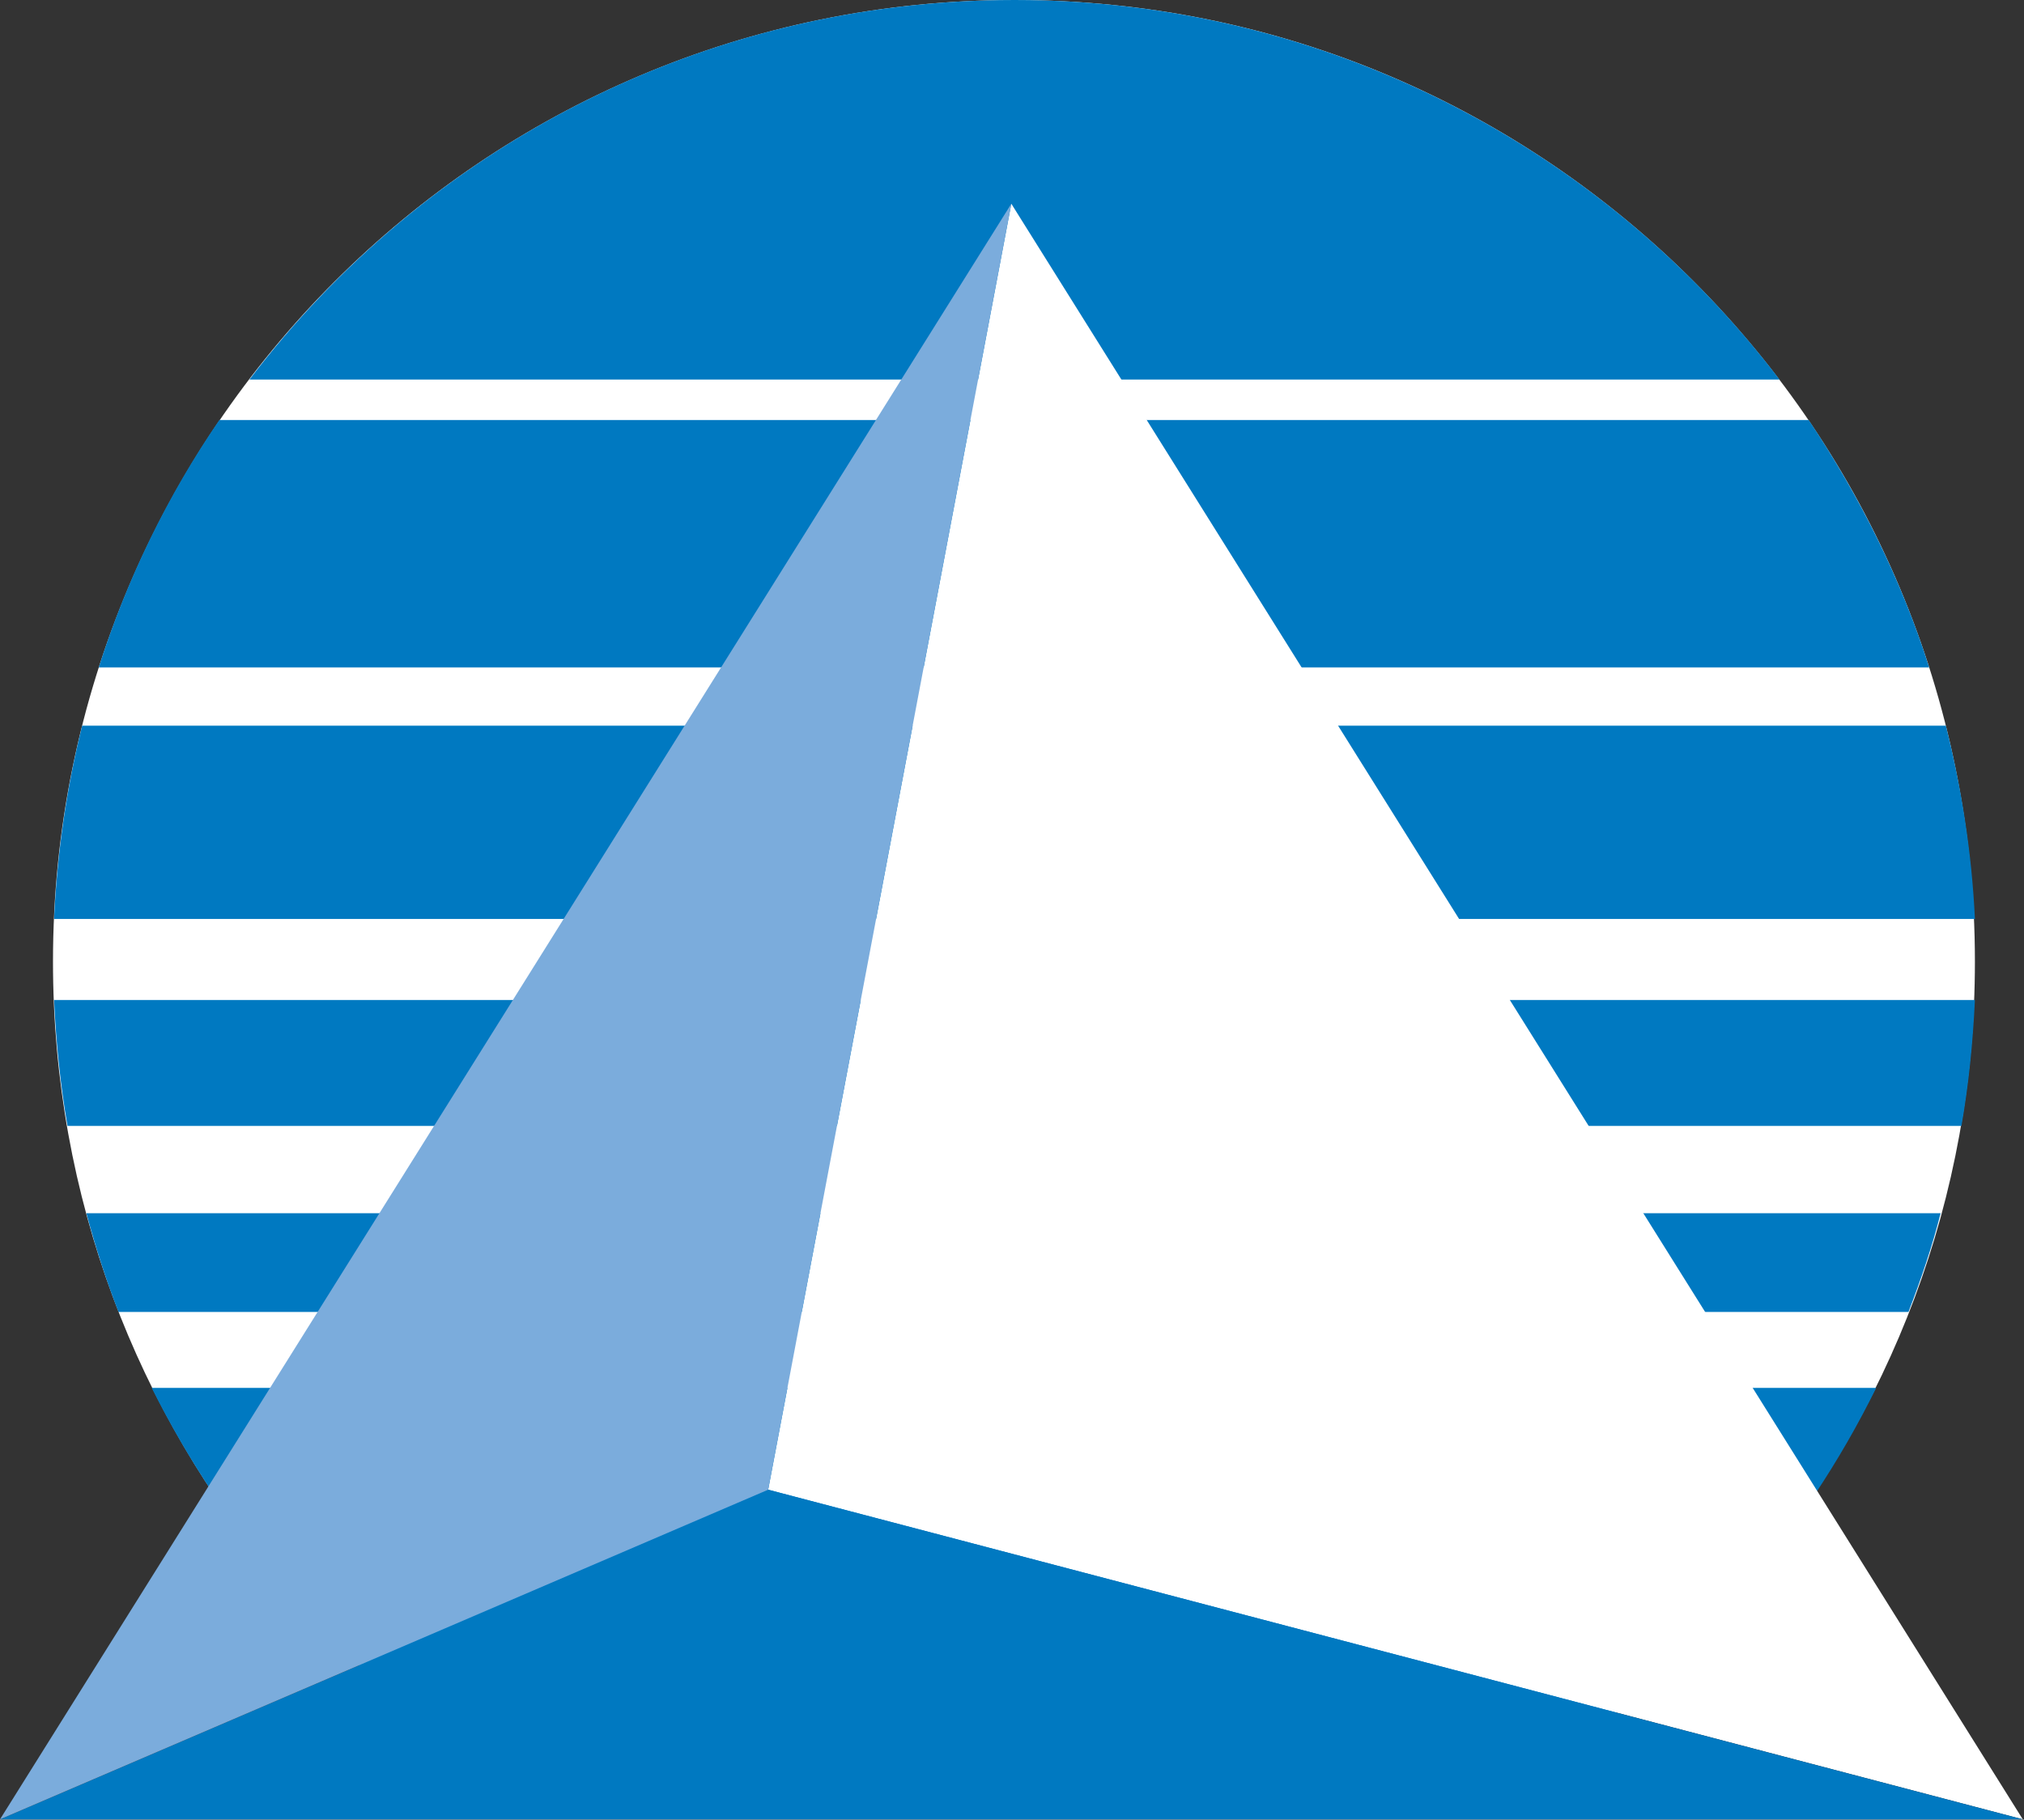 <svg version="1.2" xmlns="http://www.w3.org/2000/svg" viewBox="0 0 1505 1353" width="1505" height="1353">
	<rect x="0" y="0" width="1505" height="1353" fill="#333333" stroke="none"/>
	<title>tetra-logo-color-svg</title>
	<style>
		.s0 { fill: #ffffff } 
		.s1 { fill: #0079c1 } 
		.s2 { fill: #7bacdc } 
	</style>
	<path id="Layer" class="s0" d="m207.1 1175c-105.1-124.5-167.7-284.5-167.7-460 0-395 320-715 715-715 394.9 0 714.1 320 714.1 715 0 176.3-63.3 337.1-169.2 461.5z"/>
	<path id="Layer" class="s1" d="m754.4 0c-232.7 0-438.3 110.5-568.9 282.2h1137.7c-130.6-171.7-337-282.2-568.8-282.2z"/>
	<path id="Layer" class="s1" d="m1446.9 539.6h-1385.8q-17.4 69.5-20.9 143.7h1428.3c-2.3-49.4-10-97.4-21.6-143.7z"/>
	<path id="Layer" class="s1" d="m350.1 1304.9h808.5c100.5-68.8 182.4-163.2 236.5-272.9h-1282.3c54.9 109.7 136.9 203.3 237.3 272.9z"/>
	<path id="Layer" class="s1" d="m1344.9 312.3h-1181.8c-38.7 56.4-68.8 118.3-89.7 184h1361.1c-20.8-65.7-51.8-127.6-89.6-184z"/>
	<path id="Layer" class="s1" d="m40.2 743.6c1.5 31.7 4.6 62.7 10 93.6h1408.3c5.4-30.9 8.5-61.9 10-93.6z"/>
	<path id="Layer" class="s1" d="m88.1 975.5h1331c9.2-23.9 17.7-48.7 23.9-73.4h-1378.8c6.9 25.5 14.6 49.5 23.9 73.4z"/>
	<path id="Layer" class="s0" d="m752 151.5l-180.8 956.2 932.9 245.1z"/>
	<path id="Layer" class="s1" d="m571.2 1107.7l932.9 245.1h-1504.1z"/>
	<path id="Layer" class="s2" d="m752 151.5l-180.8 956.2-571.2 245.1z"/>
</svg>